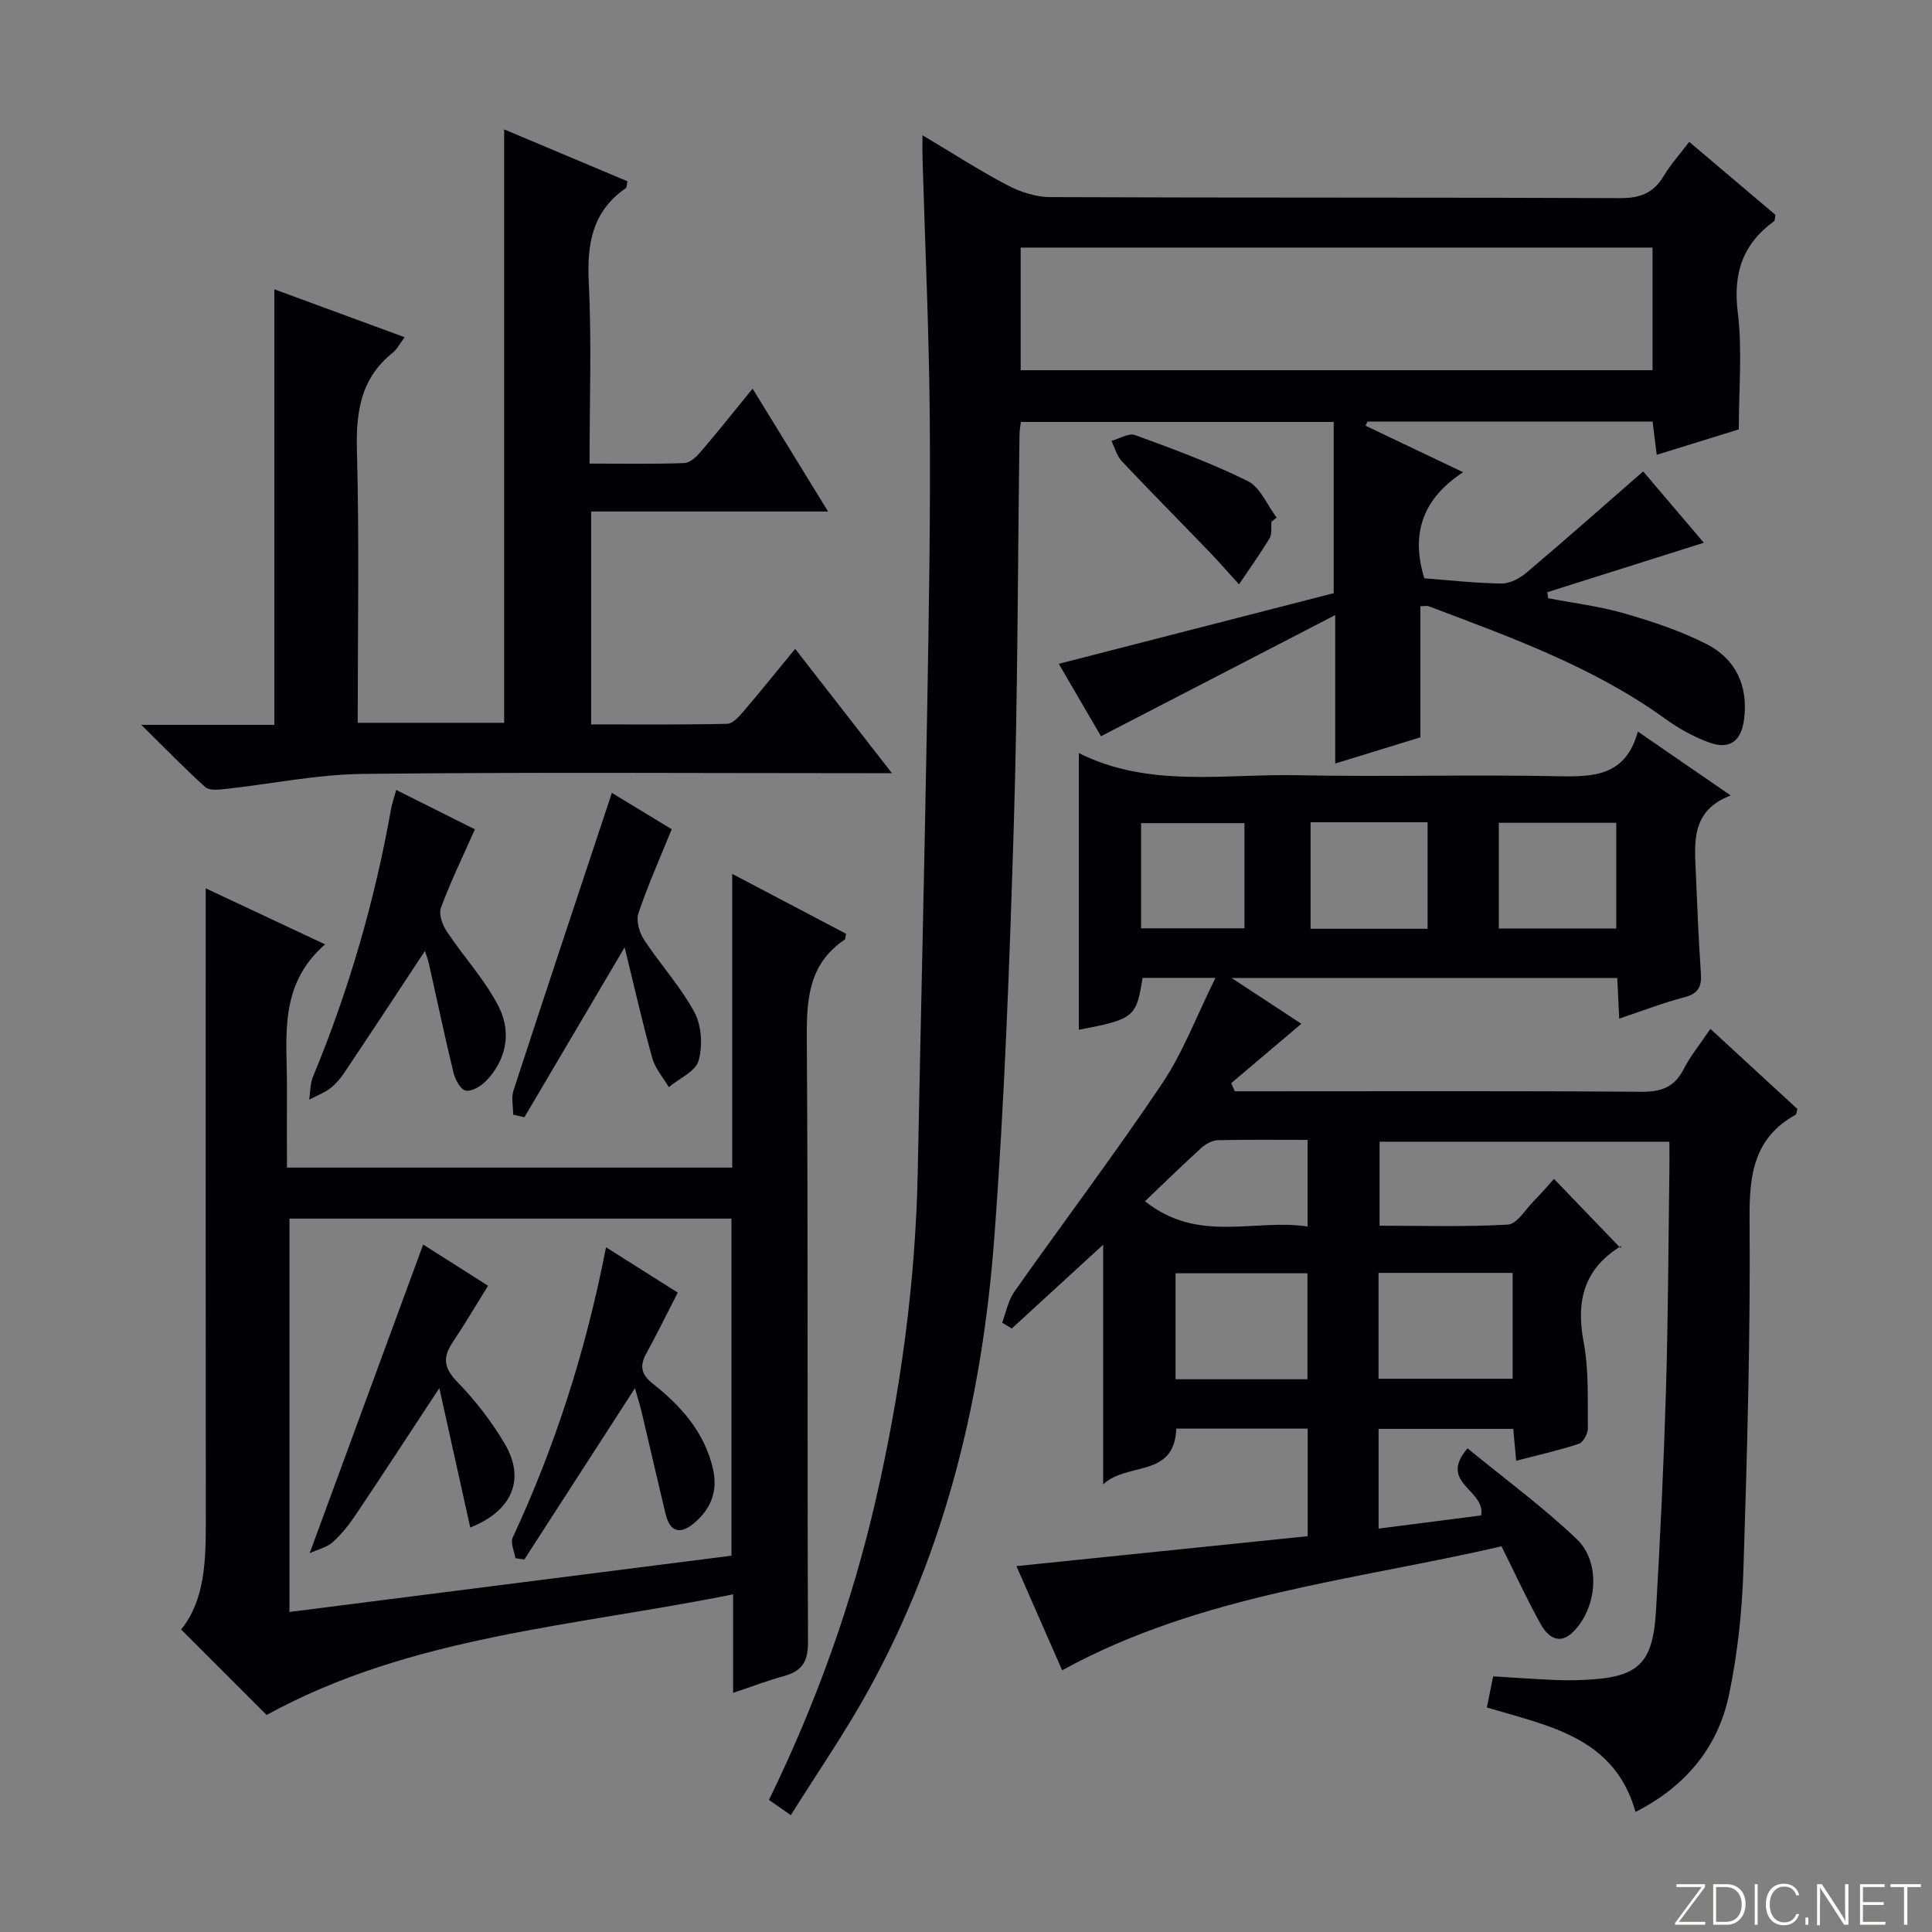<svg enable-background="new 0 0 400 400" viewBox="0 0 400 400" xmlns="http://www.w3.org/2000/svg"><rect x="0" y="0" width="400" height="400" fill="#808080" stroke="none"/><path d="m346.9 398 5.4-7.3h-5.2v-.6h5.9v.6l-5.4 7.2h5.5l-.1.6h-6.2v-.5z" fill="#fbfcfa"/><path d="m354.7 390.1h2.8c2.3 0 3.9 1.6 3.9 4.1s-1.6 4.3-3.9 4.3h-2.8zm.6 7.8h2c2.2 0 3.3-1.6 3.3-3.6 0-1.8-1-3.6-3.3-3.6h-2z" fill="#fbfcfa"/><path d="m363.9 390.1v8.4h-.6v-8.4z" fill="#fbfcfa"/><path d="m372.5 396.3c-.4 1.3-1.4 2.3-3.2 2.3-2.4 0-3.7-1.9-3.7-4.3 0-2.3 1.2-4.3 3.7-4.3 1.8 0 2.9 1 3.2 2.4h-.6c-.4-1.1-1.1-1.8-2.5-1.8-2.1 0-3 1.9-3 3.7s.9 3.7 3 3.7c1.4 0 2.1-.7 2.5-1.7z" fill="#fbfcfa"/><path d="m373.8 398.5v-1.5h.6v1.5z" fill="#fbfcfa"/><path d="m376.2 398.5v-8.4h1c1.3 2 4.4 6.7 4.9 7.6-.1-1.2-.1-2.4-.1-3.8v-3.8h.7v8.4h-.9c-1.2-1.9-4.4-6.8-5-7.7.1 1.1 0 2.3 0 3.9v3.9h-.6z" fill="#fbfcfa"/><path d="m390 394.4h-4.3v3.5h4.7l-.1.6h-5.2v-8.4h5.1v.6h-4.5v3.1h4.3v.7z" fill="#fbfcfa"/><path d="m394.2 390.7h-2.8v-.6h6.3v.6h-2.8v7.8h-.7z" fill="#fbfcfa"/><g fill="#010103"><path d="m313.91 302.44c-.24-2.63-.41-4.42-.61-6.61-9.3 0-18.49 0-27.88 0v20.65c7.45-.96 14.53-1.86 21.24-2.73.94-5.39-9.01-6.64-2.83-13.89 7.71 6.32 15.59 12.1 22.61 18.79 5.05 4.82 4.25 14.07-.6 19.08-2.91 3-5.33 1.26-6.83-1.43-2.82-5.04-5.23-10.31-8.14-16.16-30.26 7.06-62.14 9.89-90.96 25.67-3.02-6.89-6.14-13.98-9.47-21.56 20.38-2.1 40.23-4.14 60.3-6.2 0-7.68 0-14.79 0-22.27-9.08 0-18.15 0-27.2 0-.39 10.3-10.08 6.83-15.14 11.54 0-17.31 0-33.46 0-49.62-6.2 5.68-12.56 11.51-18.92 17.35-.67-.4-1.34-.8-2-1.2.82-2.15 1.24-4.58 2.52-6.41 10.16-14.4 20.79-28.48 30.61-43.11 4.35-6.49 7.14-14.02 11.04-21.87-6 0-10.57 0-15.1 0-1.27 8.16-1.74 8.54-13.19 10.75 0-18.93 0-37.81 0-57.29 14.54 7.27 30.05 4.27 45.2 4.58 17.99.37 36-.16 53.99.21 7.43.15 14.03-.01 16.55-9.25 6.56 4.52 12.53 8.62 19.22 13.23-8.41 3.21-7.46 9.95-7.2 16.39.28 6.81.56 13.62 1.03 20.42.19 2.75-.51 4.22-3.41 4.97-4.46 1.16-8.79 2.85-13.5 4.43-.14-2.93-.26-5.52-.4-8.41-26.22 0-52.3 0-79.84 0 5.65 3.71 10.34 6.78 14.43 9.47-4.86 4.12-9.69 8.21-14.52 12.3.25.56.49 1.12.74 1.68h5.15c26.33 0 52.66-.1 78.98.1 4.14.03 6.88-.91 8.8-4.68 1.41-2.76 3.43-5.21 5.54-8.34 6.25 5.75 12.18 11.21 18.02 16.59-.18.59-.18 1.07-.37 1.18-8.59 4.77-9.61 12.3-9.54 21.43.19 24.3-.5 48.61-1.28 72.9-.28 8.6-1.21 17.28-2.96 25.69-2.29 10.97-9 19.06-19.37 24.33-4.35-15.45-17.84-17.76-30.78-21.62.42-2.08.83-4.12 1.3-6.45 4.28.26 8.39.56 12.49.74 2.16.1 4.33.09 6.49-.01 11.08-.51 14.1-3.25 14.74-14.35.89-15.27 1.61-30.56 2.07-45.84.45-15.14.49-30.29.7-45.43.03-1.81 0-3.63 0-5.8-20.12 0-39.85 0-60 0v17.39c8.75 0 17.68.28 26.56-.23 1.86-.11 3.6-3.08 5.31-4.82 1.5-1.52 2.9-3.16 4.24-4.64 4.61 4.79 9.07 9.42 13.76 14.3.33-.73.31-.51.19-.44-7.68 4.65-9.45 11.3-7.82 19.9 1.11 5.82.81 11.93.88 17.91.01 1.09-.97 2.87-1.87 3.18-4.09 1.34-8.28 2.28-12.97 3.51zm-28.5-16.98h27.77c0-7.57 0-14.78 0-21.92-9.46 0-18.52 0-27.77 0zm-14.72.1c0-7.48 0-14.7 0-21.94-9.34 0-18.37 0-27.3 0v21.94zm.65-115.32v22.05h24.23c0-7.49 0-14.68 0-22.05-8.14 0-15.92 0-24.23 0zm38.97 22h24.32c0-7.47 0-14.68 0-21.89-8.27 0-16.18 0-24.32 0zm-74.06-.04h21.4c0-7.47 0-14.55 0-21.78-7.31 0-14.34 0-21.4 0zm.81 56.5c11.01 8.82 22.68 3.56 33.66 5.24 0-6.41 0-11.98 0-17.94-6.38 0-12.48-.08-18.58.07-1.16.03-2.51.77-3.4 1.58-3.81 3.46-7.48 7.05-11.68 11.05z"/><path d="m163.73 375.81c-2.03-1.42-3.21-2.24-4.52-3.16 9.75-20.01 17.15-40.58 22.09-62.04 5.15-22.41 8.26-45.07 8.71-68.09.63-31.95 1.4-63.9 1.96-95.86.35-19.97.69-39.95.53-59.93-.14-17.96-.98-35.91-1.5-53.87-.04-1.32-.01-2.64-.01-4.86 6.26 3.73 11.8 7.31 17.63 10.37 2.65 1.39 5.86 2.43 8.81 2.44 39.33.16 78.65.04 117.98.21 4.13.02 6.91-1.02 9.02-4.55 1.43-2.39 3.33-4.5 5.3-7.1 6.17 5.22 12.09 10.23 17.85 15.11-.14.72-.09 1.18-.27 1.31-6.51 4.72-8.53 10.8-7.52 18.91.96 7.7.21 15.6.21 24.2-4.83 1.5-10.75 3.33-16.99 5.26-.32-2.52-.58-4.6-.86-6.87-19.83 0-39.42 0-59.02 0-.14.28-.28.57-.41.85 6.43 3.07 12.86 6.13 20.2 9.63-8.15 5.33-10.96 12.48-8.03 21.96 5.11.39 10.54 1.01 15.98 1.08 1.73.02 3.79-1.07 5.18-2.25 8-6.77 15.85-13.72 24.15-20.96 3.02 3.55 7.77 9.14 12.56 14.77-11.08 3.5-21.74 6.87-32.41 10.24.06.41.11.83.17 1.24 5.26 1.02 10.63 1.66 15.76 3.14 5.85 1.7 11.75 3.64 17.14 6.41 5.97 3.08 8.54 8.61 7.68 15.48-.56 4.5-2.92 6.39-7.16 4.87-3.24-1.16-6.37-2.91-9.17-4.93-14.9-10.77-31.99-16.88-48.94-23.29-.42-.16-.96-.02-1.76-.02v27.15c-6.04 1.86-11.83 3.64-17.63 5.42 0-9.99 0-19.59 0-30.73-16.3 8.43-32.19 16.65-48.49 25.08-2.56-4.4-5.62-9.64-8.74-14.99 19.4-4.99 38.34-9.86 56.92-14.63 0-12.03 0-23.58 0-35.45-22.03 0-43.25 0-64.77 0-.11.92-.26 1.71-.28 2.5-.37 26.97-.36 53.96-1.18 80.92-.88 28.58-1.91 57.19-4.06 85.7-2.46 32.72-9.99 64.33-25.98 93.37-4.8 8.73-10.49 16.95-16.13 25.96zm47.59-299.16h130.82c0-8.71 0-17.07 0-25.39-43.82 0-87.2 0-130.82 0z"/><path d="m151.78 350.49c0-6.95 0-13.21 0-20.4-33.13 6.69-66.74 8.59-96.58 24.98-5.4-5.4-11.37-11.38-17.7-17.7 4.96-6.14 5.11-14.27 5.11-22.48-.04-41.33-.02-82.66-.02-123.98 0-1.98 0-3.95 0-6.99 8.41 3.95 16.09 7.55 24.72 11.6-9.77 8.48-7.86 19.31-7.9 29.68-.02 5.45 0 10.91 0 16.54h92.19c0-19.94 0-39.83 0-60.81 8.49 4.46 16.06 8.44 23.56 12.39-.13.6-.08 1.09-.28 1.22-7.64 5.14-7.9 12.68-7.84 20.98.29 41.49.06 82.99.25 124.48.02 4.15-1.35 6.03-5.07 7.04-3.31.9-6.53 2.14-10.44 3.45zm-.34-28.4c0-23.74 0-46.78 0-69.79-30.77 0-61.16 0-91.51 0v81.44c30.91-3.94 61.27-7.8 91.51-11.65z"/><path d="m83.78 69.82c-1.1 1.46-1.62 2.54-2.47 3.21-6.66 5.31-7.63 12.29-7.41 20.38.5 18.62.16 37.26.16 56.24h30.32c0-40.68 0-81.49 0-122.86 8.64 3.64 17.12 7.2 25.53 10.74-.18.82-.14 1.28-.33 1.41-6.94 4.8-8.08 11.53-7.68 19.52.61 12.27.16 24.59.16 37.52 6.79 0 13.23.13 19.65-.11 1.19-.04 2.55-1.38 3.46-2.44 3.46-4.04 6.76-8.21 10.65-12.97 5.18 8.44 10.16 16.55 15.62 25.44-16.75 0-32.75 0-49.05 0v44.08c9.34 0 18.75.09 28.17-.12 1.15-.03 2.45-1.49 3.36-2.56 3.53-4.13 6.94-8.37 10.71-12.96 6.65 8.54 12.96 16.64 20.04 25.74-2.69 0-4.39 0-6.09 0-34.48 0-68.97-.24-103.45.15-9.55.11-19.08 2.1-28.63 3.14-1.33.15-3.19.32-4-.41-4.26-3.84-8.26-7.97-13.25-12.89h27.55c0-30.15 0-59.86 0-90.17 9.28 3.4 17.91 6.58 26.98 9.92z"/><path d="m87.98 196.89c-5.5 8.33-11.02 16.73-16.61 25.08-.82 1.23-1.81 2.45-2.98 3.34-1.31.99-2.9 1.59-4.38 2.36.25-1.61.2-3.34.81-4.8 7.4-17.85 12.75-36.29 16.13-55.31.2-1.11.58-2.19 1.08-4.01 5.58 2.79 10.82 5.41 16.29 8.15-2.49 5.61-5.01 10.81-7.02 16.21-.5 1.33.28 3.56 1.18 4.91 3.54 5.34 8.06 10.14 10.87 15.81 2.54 5.13 1.51 10.84-2.78 15.23-1.05 1.08-3 2.21-4.2 1.92-1.09-.27-2.15-2.33-2.5-3.77-1.8-7.4-3.35-14.87-5.03-22.3-.24-1.12-.67-2.21-.86-2.82z"/><path d="m126.68 164.16c3.74 2.27 8.09 4.91 12.39 7.52-2.45 6.04-4.95 11.63-6.89 17.4-.52 1.55.18 3.98 1.15 5.46 3.35 5.11 7.58 9.71 10.45 15.05 1.49 2.77 1.72 6.95.85 10.02-.63 2.23-4.01 3.67-6.16 5.47-1.17-1.99-2.82-3.85-3.42-6-2.03-7.28-3.69-14.66-5.73-22.94-7.4 12.55-14.07 23.86-20.75 35.18-.77-.18-1.55-.36-2.32-.54 0-1.69-.43-3.51.07-5.03 6.67-20.44 13.47-40.83 20.36-61.59z"/><path d="m263.24 108.03c-.11 1.15.15 2.53-.39 3.42-1.97 3.26-4.2 6.37-6.33 9.53-2.12-2.32-4.18-4.7-6.36-6.96-5.95-6.18-12.01-12.27-17.89-18.52-1.04-1.1-1.45-2.79-2.16-4.21 1.64-.45 3.58-1.7 4.88-1.22 7.9 2.89 15.84 5.8 23.35 9.54 2.6 1.29 4.01 4.96 5.97 7.54-.35.29-.71.59-1.07.88z"/><path d="m97.36 316.25c-2.13-9.6-4.23-19.08-6.4-28.86-6.01 9.13-11.58 17.69-17.27 26.17-1.38 2.06-2.96 4.07-4.79 5.72-1.2 1.08-3.01 1.48-4.79 2.3 8.05-21.9 15.77-42.87 23.5-63.91 3.79 2.41 8.53 5.42 13.44 8.53-2.51 4.04-4.83 7.97-7.36 11.76-2.06 3.09-1.8 5.27.96 8.12 3.78 3.89 7.21 8.31 9.94 13 4.18 7.19 1.47 13.75-7.23 17.17z"/><path d="m106.7 322.6c-.21-1.44-1.06-3.17-.55-4.27 8.84-19 15.18-38.81 19.32-60.1 5.28 3.34 10.11 6.39 14.85 9.39-2.28 4.44-4.3 8.59-6.52 12.63-1.44 2.63-1.01 4.36 1.41 6.27 5.82 4.6 10.66 10.02 12.4 17.58 1.04 4.52-.34 8.18-3.77 11.13-2.95 2.54-5.11 2.09-6.06-1.86-1.66-6.92-3.24-13.86-4.88-20.79-.38-1.6-.88-3.17-1.44-5.17-7.76 12.02-15.33 23.75-22.91 35.48-.6-.09-1.23-.19-1.85-.29z"/></g></svg>